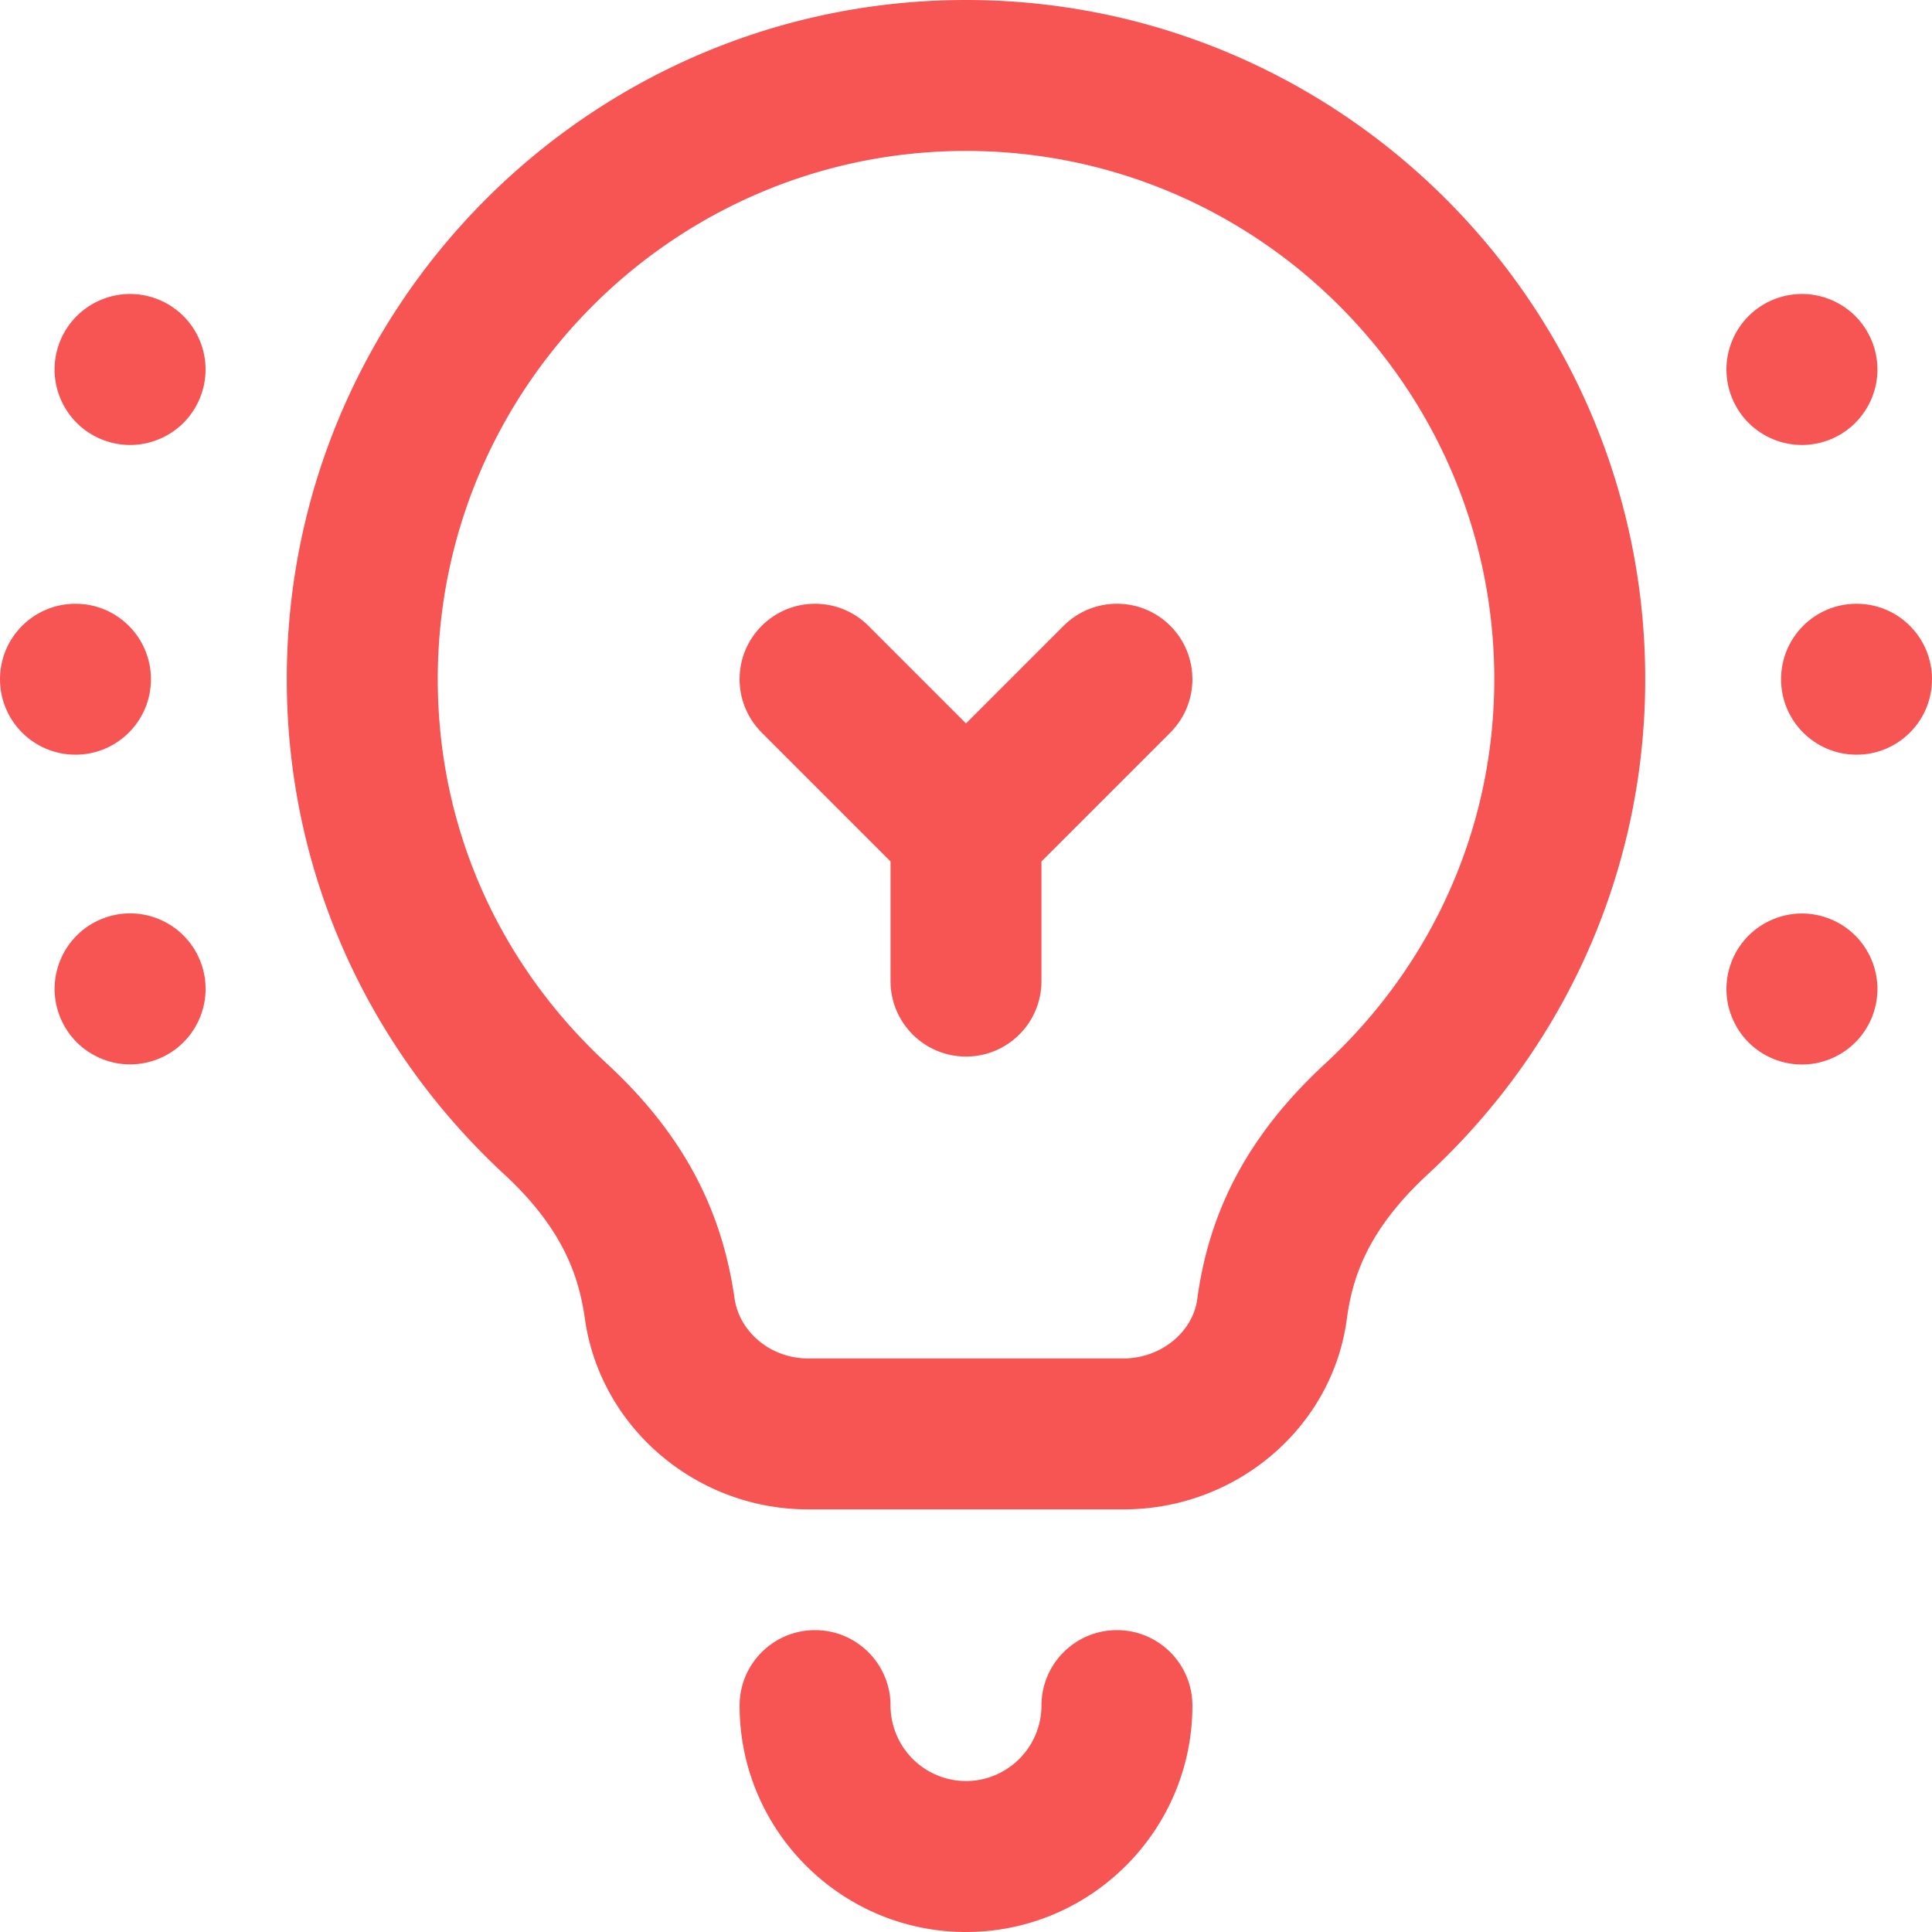 <?xml version="1.0" encoding="utf-8"?>
<svg width="48" height="48" fill="none" xmlns="http://www.w3.org/2000/svg">
  <g clip-path="url(#B)" fill="url(#A)">
    <path d="M1.875 18.75c1.036 0 1.875-.839 1.875-1.875S2.911 15 1.875 15 0 15.839 0 16.875.839 18.75 1.875 18.75z" style="fill: rgb(247, 84, 84);"/>
    <path d="M46.125 18.75c1.036 0 1.875-.839 1.875-1.875S47.161 15 46.125 15s-1.875.839-1.875 1.875.84 1.875 1.875 1.875z" style="fill: rgb(247, 84, 84);"/>
    <path d="M2.44 26.268c.939.438 2.054.032 2.492-.907s.032-2.054-.907-2.492-2.054-.032-2.492.907-.032 2.054.907 2.492z" style="fill: rgb(247, 84, 84);"/>
    <path d="M43.069 8.387c-.438.939-.032 2.054.907 2.492s2.054.032 2.492-.907.032-2.054-.907-2.492-2.054-.032-2.492.907z" style="fill: rgb(247, 84, 84);"/>
    <path d="M45.561 26.271c.939-.438 1.345-1.553.907-2.492s-1.553-1.345-2.492-.907-1.345 1.553-.907 2.492 1.553 1.345 2.492.907z" style="fill: rgb(247, 84, 84);"/>
    <path d="M4.931 8.387c-.438-.939-1.553-1.345-2.492-.907s-1.345 1.553-.907 2.492 1.553 1.345 2.492.907 1.345-1.553.907-2.492z" style="fill: rgb(247, 84, 84);"/>
    <path d="M25.875 42.375A1.88 1.88 0 0 1 24 44.25a1.88 1.88 0 0 1-1.875-1.875c0-1.034-.84-1.875-1.875-1.875s-1.875.839-1.875 1.875C18.375 45.477 20.898 48 24 48s5.625-2.523 5.625-5.625c0-1.036-.84-1.875-1.875-1.875s-1.875.839-1.875 1.875z" style="fill: rgb(247, 84, 84);"/>
    <path d="M24 0C14.695 0 7.125 7.57 7.125 16.875c0 4.819 2.042 9.191 5.401 12.299 1.516 1.403 1.866 2.61 2.008 3.605.385 2.691 2.766 4.721 5.541 4.721h7.842c2.797 0 5.18-2.029 5.543-4.72.133-.985.476-2.184 2.014-3.606 2.492-2.306 4.21-5.248 4.968-8.51a16.75 16.75 0 0 0 .433-3.788C40.875 7.57 33.305 0 24 0zm12.79 19.814c-.588 2.528-1.924 4.813-3.862 6.607-1.865 1.726-2.877 3.587-3.183 5.857-.111.825-.914 1.472-1.827 1.472h-7.842c-.92 0-1.706-.645-1.828-1.501-.325-2.273-1.333-4.124-3.174-5.827-2.707-2.505-4.198-5.895-4.198-9.546C10.875 9.638 16.763 3.75 24 3.75s13.125 5.888 13.125 13.125c0 .994-.113 1.983-.335 2.939z" style="fill: rgb(247, 84, 84);"/>
    <path d="M26.424 15.549L24 17.973l-2.424-2.424c-.732-.732-1.919-.732-2.652 0s-.732 1.919 0 2.652l3.201 3.201v2.973c0 1.036.839 1.875 1.875 1.875s1.875-.839 1.875-1.875v-2.973l3.201-3.201c.732-.732.732-1.919 0-2.652s-1.919-.732-2.652 0z" style="fill: rgb(247, 84, 84);"/>
  </g>
  <defs>
    <clipPath id="B">
      <path fill="#fff" d="M0 0h48v48H0z"/>
    </clipPath>
  </defs>
</svg>
